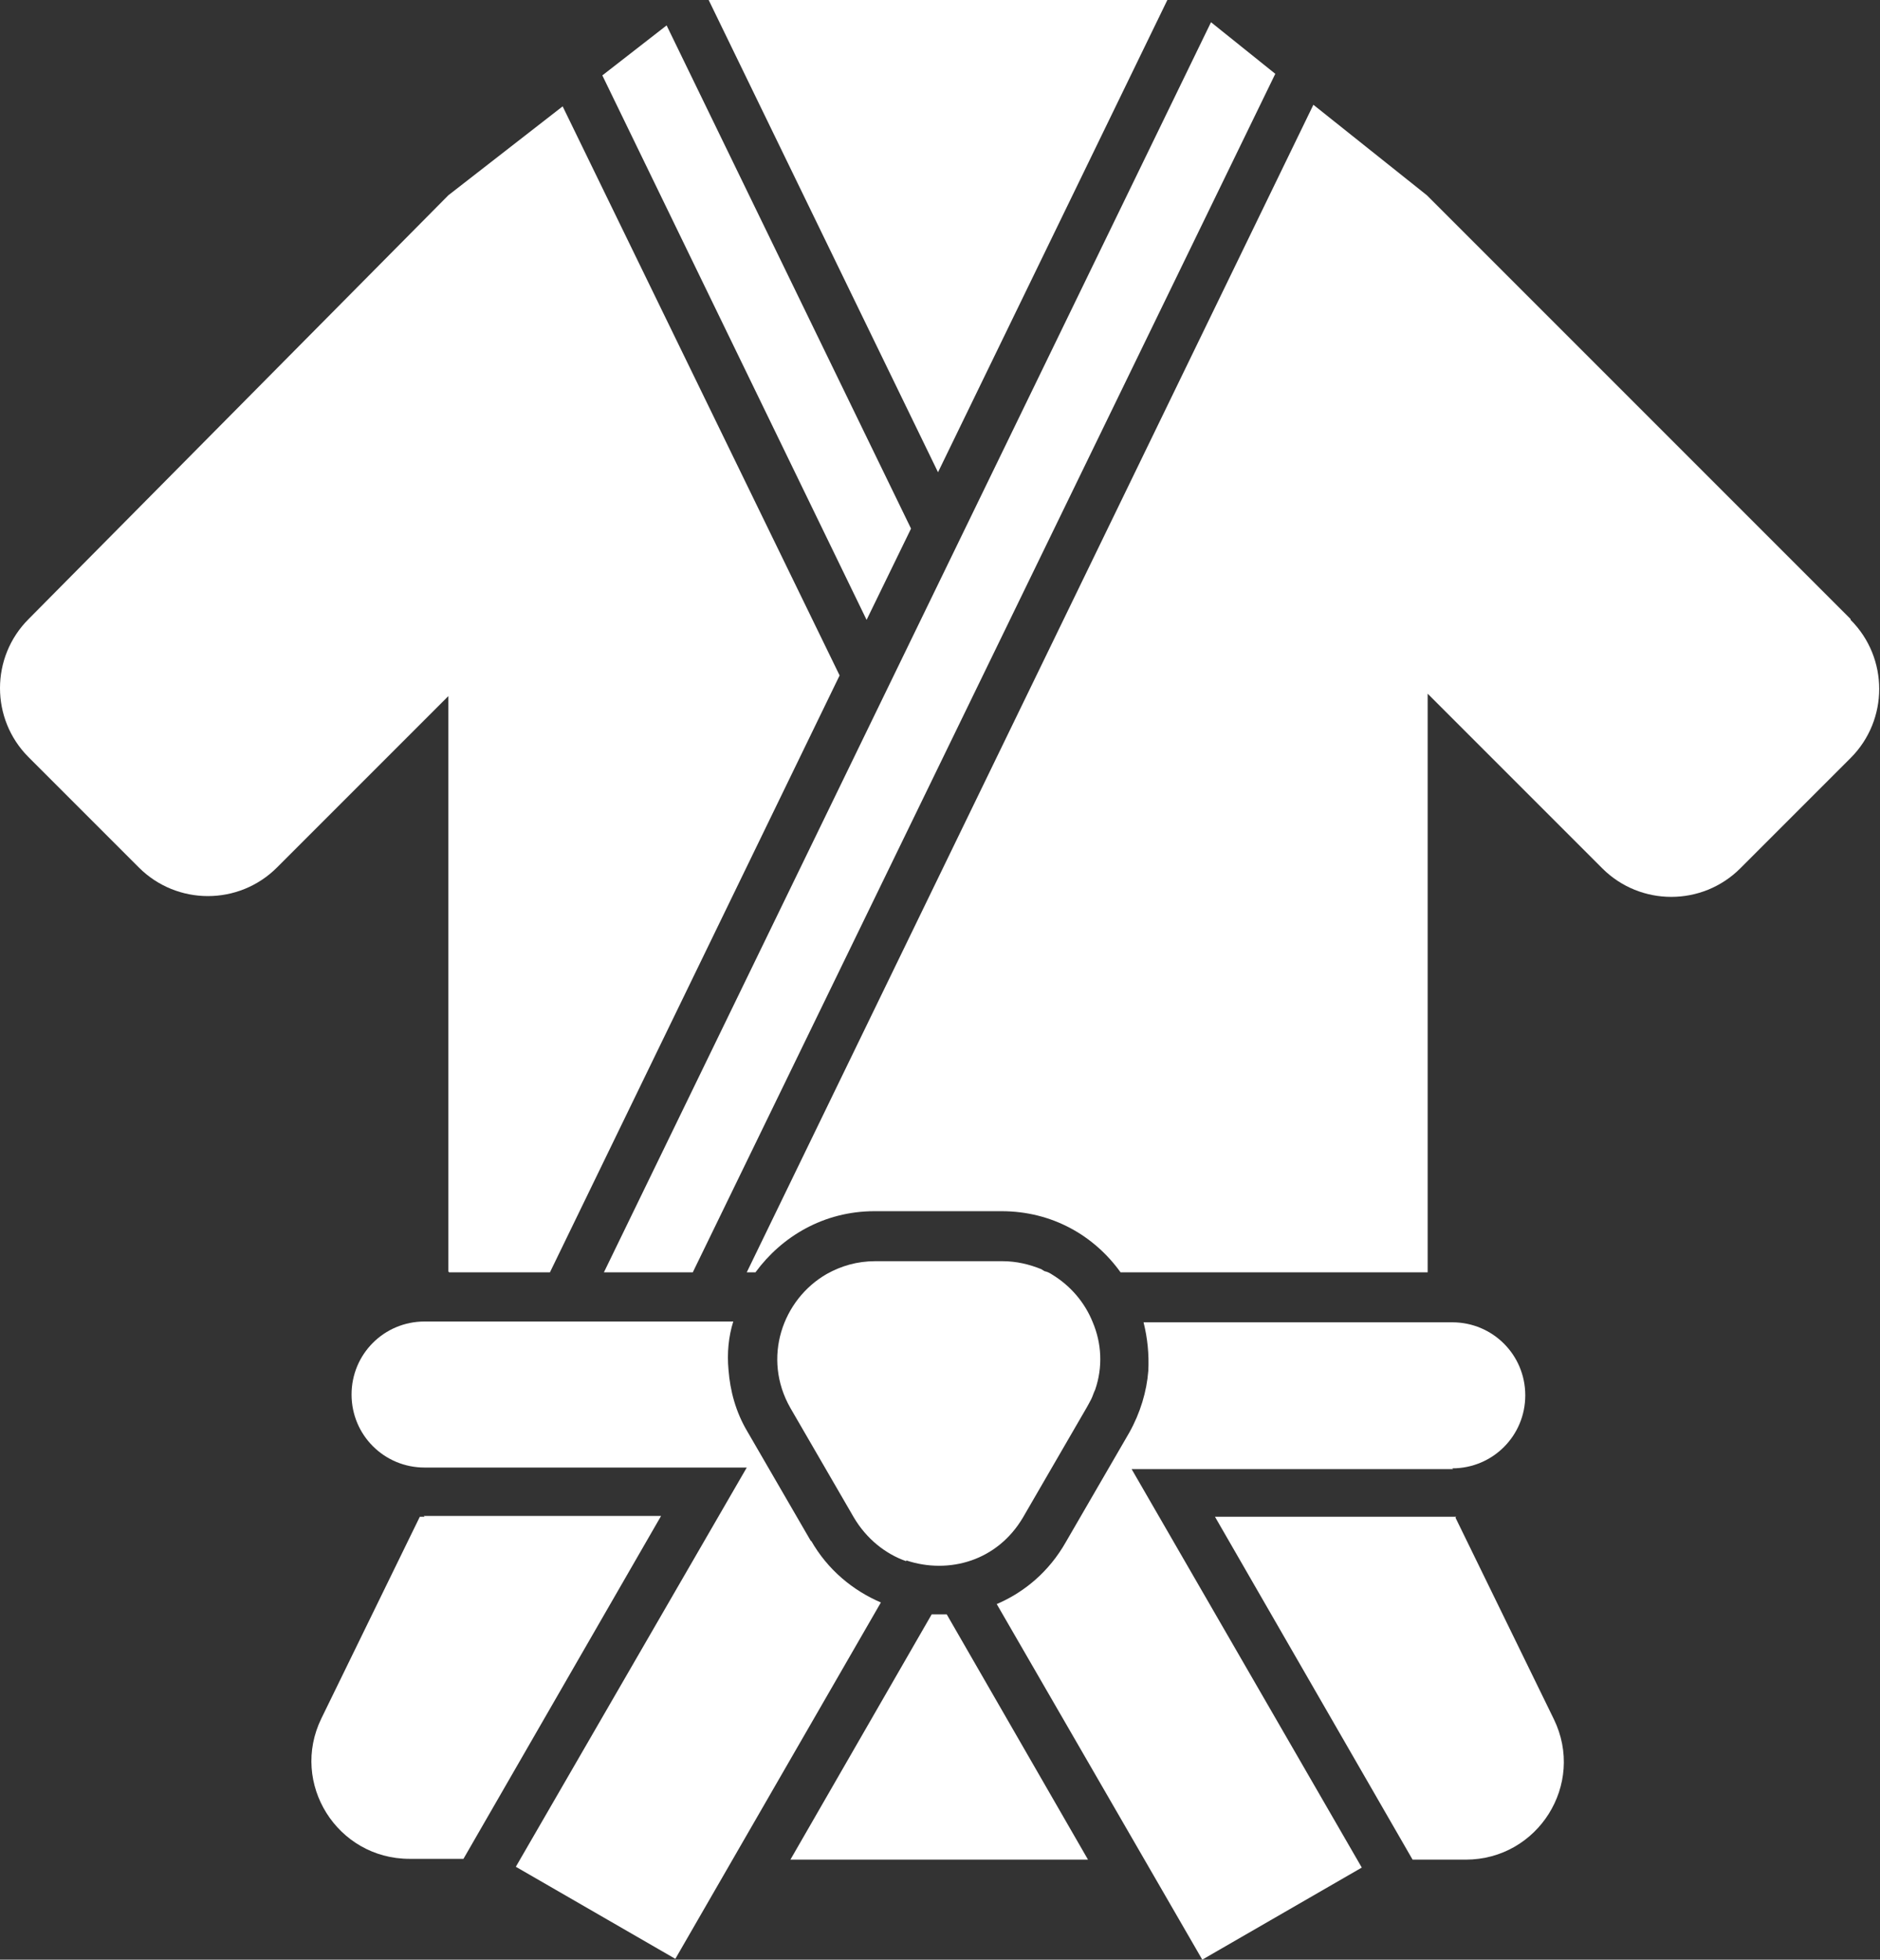 <?xml version="1.0" encoding="UTF-8"?>
<svg id="Layer_1" data-name="Layer 1" xmlns="http://www.w3.org/2000/svg" viewBox="0 0 23.69 24.69">
  <rect x="0" y="0" width="23.69" height="24.69" fill="#333333" stroke="none"/>
  <defs>
    <style>
      .cls-1 {
        fill: #fff;
      }
    </style>
  </defs>
  <polygon class="cls-1" points="14.71 0 8.93 0 11.82 5.95 14.71 0"/>
  <polygon class="cls-1" points="11.48 6.66 8.4 .32 7.59 .95 10.92 7.81 11.48 6.66"/>
  <path class="cls-1" d="M5.66,16.03h1.27l3.65-7.52L7.09,1.34l-1.44,1.12L.36,7.8c-.48.48-.48,1.26,0,1.74l1.39,1.39c.48.48,1.26.48,1.74,0l2.16-2.16v7.25Z"/>
  <path class="cls-1" d="M23.32,7.8l-5.34-5.34-1.43-1.14-7.14,14.71h.11s0,0,0,0c.33-.45.86-.77,1.5-.77h1.6c.64,0,1.17.31,1.5.77h0s3.87,0,3.87,0v-7.29l2.2,2.2c.48.48,1.26.48,1.74,0l1.39-1.39c.48-.48.48-1.26,0-1.74Z"/>
  <path class="cls-1" d="M18.3,18.5c.51,0,.92-.41.92-.92s-.41-.92-.92-.92h-3.89c.05.2.07.4.06.61-.02.26-.1.53-.24.78l-.8,1.38c-.21.37-.52.63-.87.78l2.59,4.48,2.01-1.16-2.9-5.02h4.05Z"/>
  <path class="cls-1" d="M11.74,20.34l-1.78,3.09h3.75l-1.78-3.09c-.06,0-.13,0-.19,0Z"/>
  <path class="cls-1" d="M11.42,19.66c.27.09.56.09.82,0,.26-.09.49-.27.65-.54l.8-1.38s.04-.07.06-.11c.02-.04.03-.08.05-.12.1-.29.08-.59-.03-.85-.1-.25-.28-.46-.51-.6-.03-.02-.05-.03-.08-.04-.02,0-.04-.02-.06-.03-.15-.06-.31-.1-.49-.1h-1.6c-.23,0-.43.06-.61.16-.56.32-.82,1.06-.46,1.69l.8,1.38c.16.27.4.46.66.55Z"/>
  <path class="cls-1" d="M10.22,19.42l-.8-1.38c-.15-.25-.22-.52-.24-.78-.02-.21,0-.42.06-.61h-3.89c-.51,0-.92.41-.92.92s.41.92.92.92h4.06l-2.91,5.03,2.01,1.16,2.59-4.49c-.35-.15-.67-.41-.88-.78Z"/>
  <polygon class="cls-1" points="8.73 16.03 16.07 .93 15.26 .28 7.61 16.03 8.73 16.03"/>
  <path class="cls-1" d="M5.35,19.11s-.04,0-.06,0l-1.24,2.54c-.4.82.2,1.77,1.11,1.77h.68l2.49-4.32h-2.99Z"/>
  <path class="cls-1" d="M18.35,19.11s-.04,0-.06,0h-2.98l2.49,4.32h.67c.91,0,1.51-.95,1.11-1.77l-1.24-2.54Z"/>
</svg>